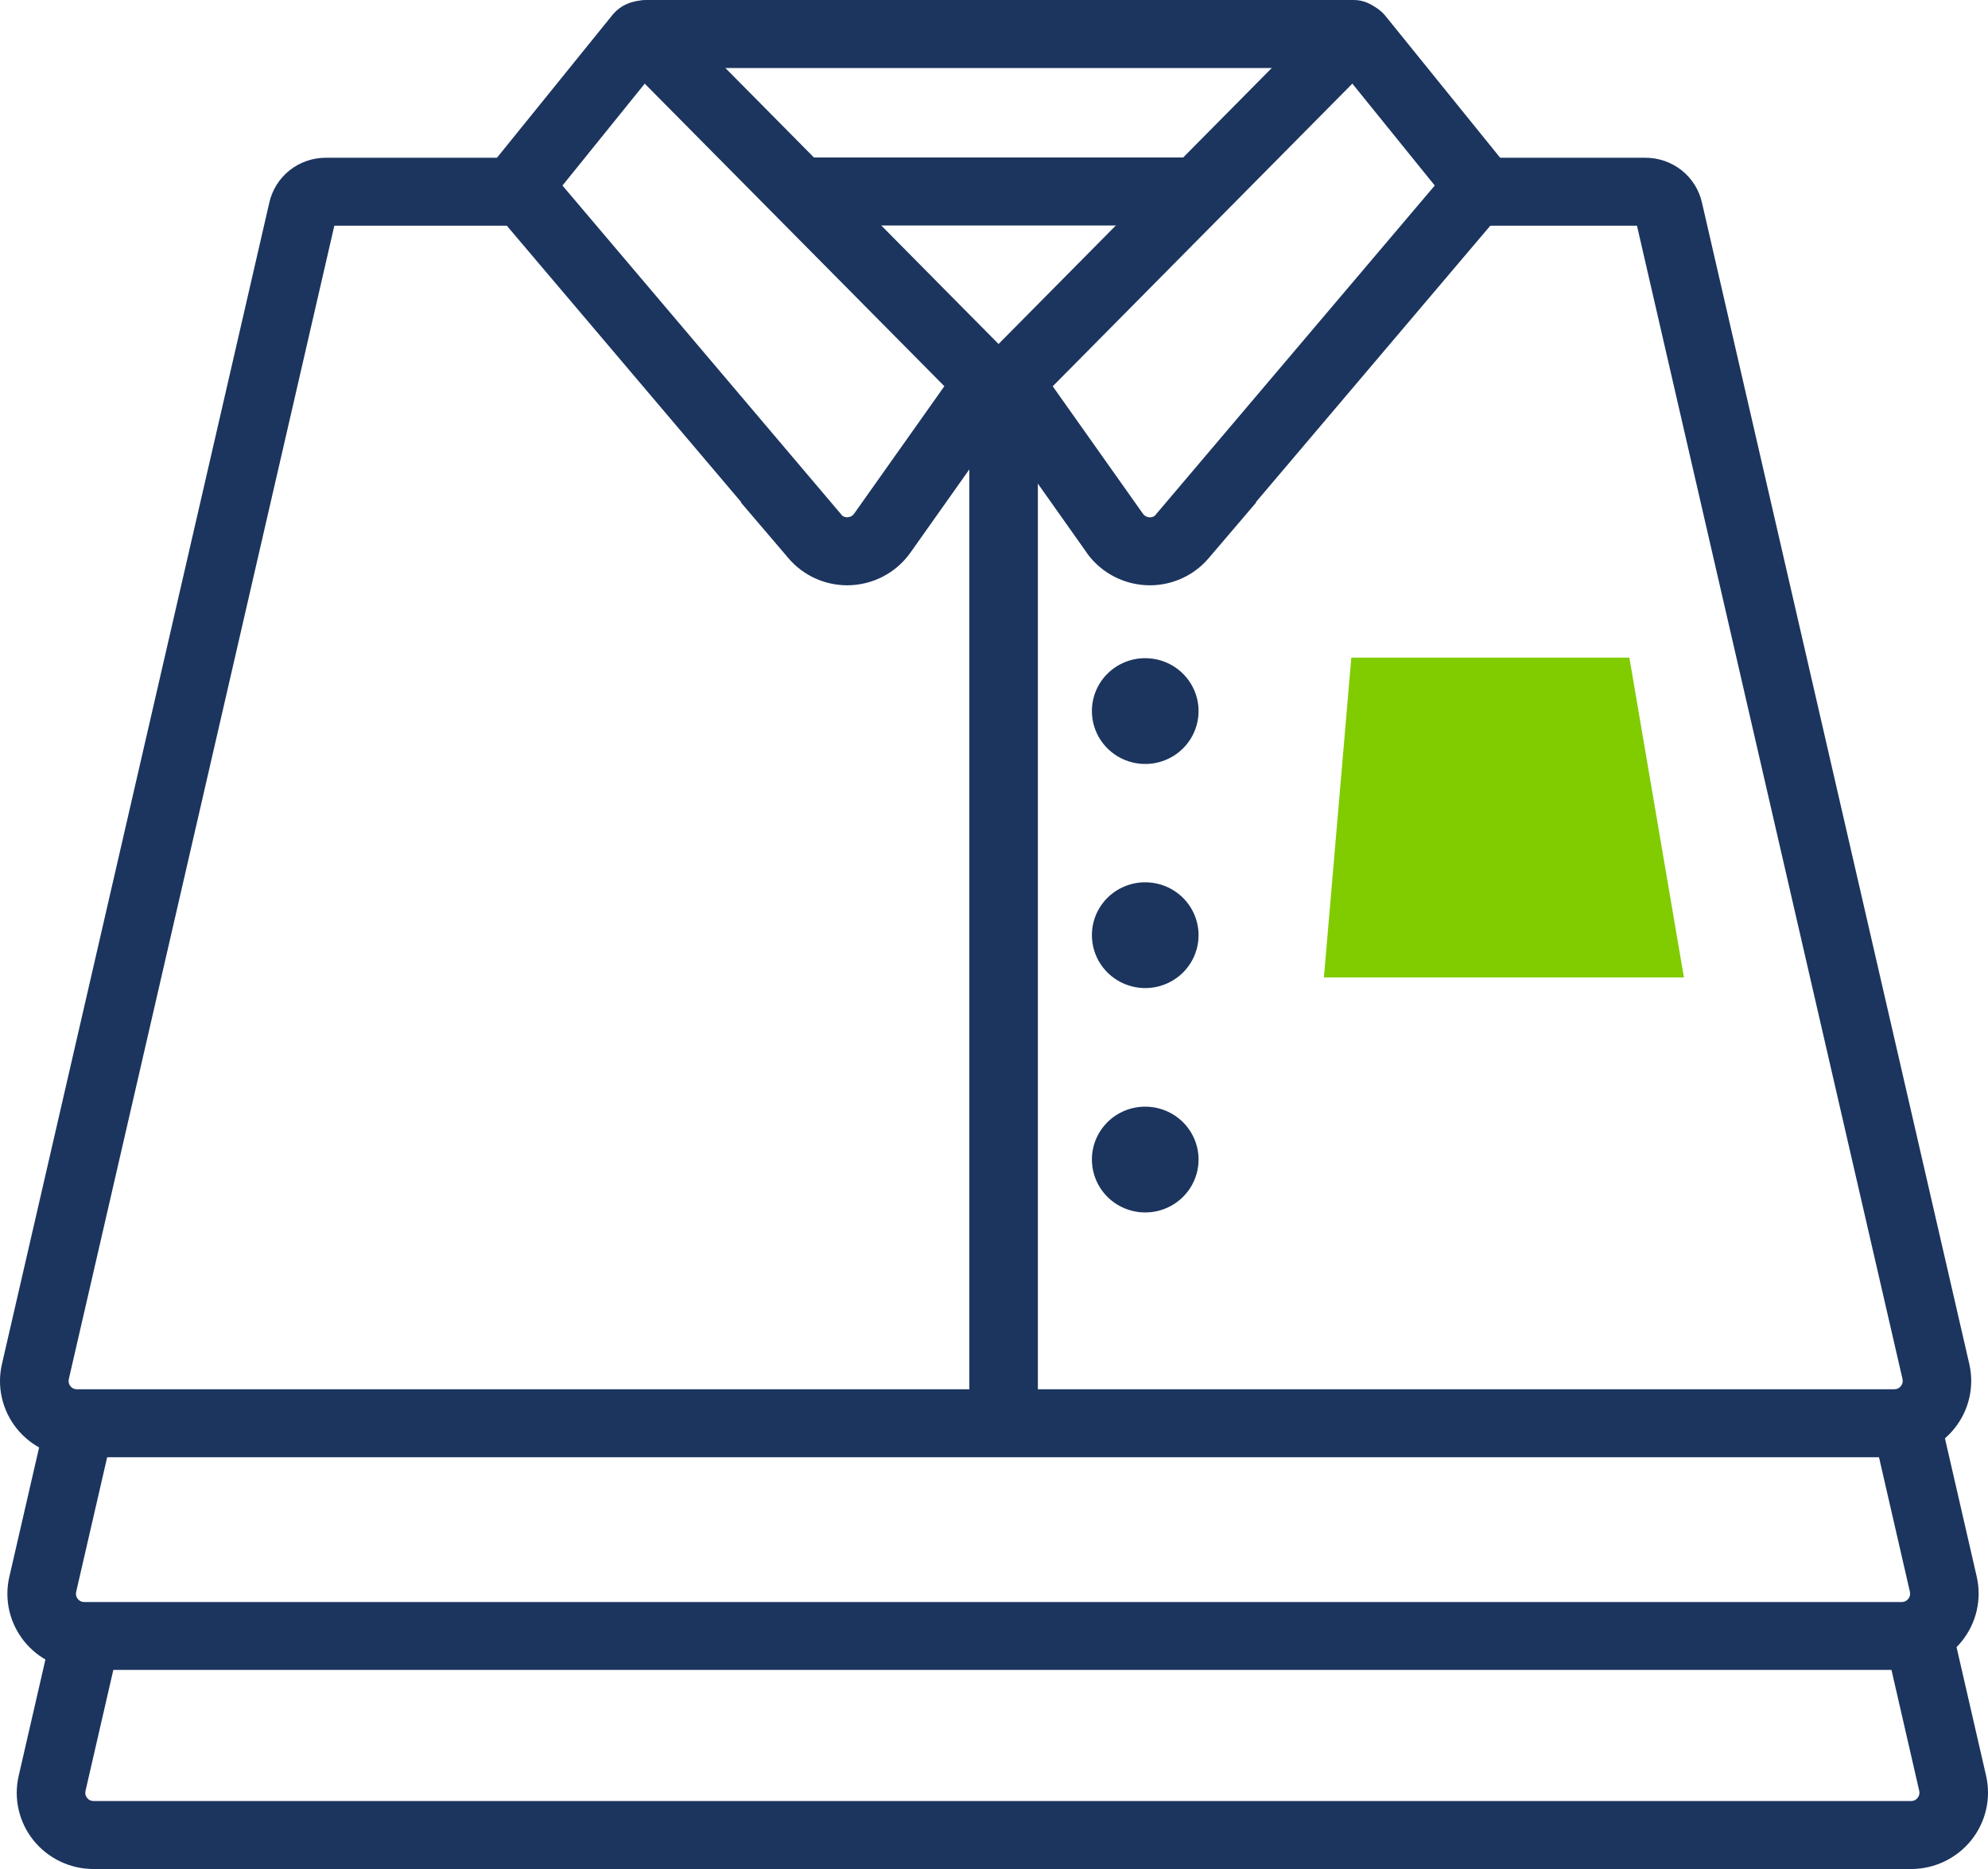 <?xml version="1.0" encoding="utf-8"?>
<svg xmlns="http://www.w3.org/2000/svg" width="100" height="94" viewBox="0 0 100 94" fill="none">
<g clip-path="url(#clip0_11204_314499)">
<path d="M95.298 73.291H3.862C3.281 73.291 2.708 73.161 2.185 72.911C1.662 72.661 1.203 72.297 0.841 71.847C0.48 71.397 0.225 70.871 0.096 70.31C-0.033 69.749 -0.032 69.166 0.098 68.604L13.546 10.196C13.69 9.552 14.051 8.977 14.57 8.565C15.089 8.153 15.735 7.93 16.4 7.934H26.345V11.353H16.817L3.461 69.362C3.446 69.424 3.445 69.488 3.46 69.55C3.474 69.612 3.503 69.67 3.543 69.719C3.581 69.767 3.63 69.806 3.685 69.833C3.741 69.859 3.802 69.872 3.863 69.871H95.298C95.36 69.871 95.42 69.857 95.475 69.83C95.53 69.803 95.578 69.764 95.615 69.715C95.656 69.666 95.685 69.609 95.7 69.547C95.714 69.485 95.714 69.421 95.7 69.359L82.343 11.353H74.277V7.934H82.76C83.426 7.931 84.073 8.155 84.593 8.568C85.112 8.981 85.473 9.559 85.615 10.204L99.062 68.613C99.189 69.173 99.187 69.754 99.057 70.314C98.927 70.874 98.672 71.397 98.31 71.846C97.949 72.295 97.491 72.658 96.97 72.908C96.448 73.158 95.877 73.289 95.298 73.291Z" fill="#1C355E"/>
<path d="M95.67 83.987H4.234C3.653 83.987 3.08 83.858 2.557 83.608C2.034 83.358 1.575 82.994 1.213 82.544C0.852 82.093 0.597 81.568 0.468 81.007C0.339 80.445 0.34 79.862 0.47 79.301L2.36 71.094L5.721 71.856L3.831 80.063C3.816 80.125 3.816 80.189 3.83 80.251C3.845 80.313 3.873 80.371 3.914 80.42C3.952 80.468 4 80.507 4.056 80.533C4.111 80.56 4.172 80.573 4.234 80.572H95.67C95.732 80.572 95.792 80.558 95.847 80.531C95.902 80.504 95.95 80.464 95.987 80.416C96.028 80.367 96.057 80.309 96.072 80.248C96.086 80.186 96.086 80.122 96.072 80.06L94.196 71.895L97.558 71.136L99.434 79.302C99.562 79.863 99.561 80.445 99.431 81.006C99.302 81.566 99.047 82.091 98.686 82.54C98.324 82.99 97.866 83.354 97.344 83.604C96.822 83.855 96.25 83.986 95.67 83.987Z" fill="#1C355E"/>
<path d="M96.14 94.001H4.704C4.123 94 3.55 93.871 3.027 93.621C2.504 93.371 2.045 93.007 1.683 92.557C1.321 92.106 1.067 91.581 0.938 91.02C0.809 90.458 0.81 89.875 0.94 89.314L2.664 81.815L6.025 82.576L4.301 90.072C4.286 90.134 4.286 90.198 4.3 90.26C4.314 90.322 4.343 90.38 4.384 90.429C4.422 90.477 4.47 90.516 4.526 90.542C4.581 90.569 4.642 90.582 4.704 90.581H96.14C96.201 90.581 96.262 90.567 96.317 90.54C96.372 90.513 96.42 90.473 96.457 90.425C96.498 90.376 96.527 90.319 96.541 90.257C96.556 90.195 96.556 90.131 96.541 90.069L94.845 82.683L98.207 81.924L99.904 89.31C100.033 89.871 100.032 90.454 99.903 91.015C99.774 91.576 99.519 92.102 99.158 92.552C98.797 93.002 98.338 93.366 97.815 93.617C97.293 93.868 96.72 93.999 96.14 94.001Z" fill="#1C355E"/>
<path d="M52.207 71.513H48.759V19.369H52.207V71.513Z" fill="#1C355E"/>
<path d="M42.613 29.437C42.052 29.436 41.497 29.315 40.987 29.08C40.478 28.846 40.026 28.504 39.664 28.078L37.263 25.265H37.292L23.825 9.384L30.843 0.708C31.026 0.497 31.253 0.326 31.509 0.21C31.764 0.093 32.042 0.033 32.323 0.033C32.586 0.032 32.845 0.084 33.087 0.187C33.328 0.289 33.545 0.44 33.725 0.629L51.975 19.064L45.779 27.818C45.419 28.318 44.944 28.726 44.394 29.008C43.843 29.289 43.233 29.436 42.613 29.437ZM42.368 25.935C42.438 25.988 42.525 26.016 42.613 26.014C42.682 26.015 42.751 25.998 42.812 25.967C42.874 25.935 42.927 25.889 42.966 25.832L47.503 19.424L32.431 4.207L28.293 9.332L42.368 25.935Z" fill="#1C355E"/>
<path d="M57.844 29.437C57.223 29.437 56.611 29.29 56.059 29.008C55.507 28.726 55.031 28.316 54.671 27.815V27.806L48.483 19.064L66.743 0.621L66.787 0.583C67.159 0.254 67.641 0.073 68.139 0.073C68.44 0.072 68.738 0.139 69.01 0.269C69.281 0.398 69.52 0.587 69.707 0.821L76.633 9.384L63.165 25.265H63.194L60.793 28.079C60.43 28.504 59.979 28.846 59.469 29.081C58.96 29.315 58.405 29.437 57.844 29.437ZM57.49 25.835C57.53 25.892 57.583 25.938 57.644 25.97C57.706 26.001 57.774 26.018 57.844 26.017C57.932 26.019 58.019 25.991 58.089 25.938L72.171 9.331L68.026 4.206L52.954 19.428L57.49 25.835Z" fill="#1C355E"/>
<path d="M68.097 3.42H32.483C32.026 3.42 31.587 3.24 31.264 2.919C30.94 2.598 30.759 2.163 30.759 1.71C30.759 1.256 30.94 0.821 31.264 0.501C31.587 0.18 32.026 0 32.483 0H68.097C68.555 0 68.993 0.18 69.317 0.501C69.64 0.821 69.822 1.256 69.822 1.71C69.822 2.163 69.64 2.598 69.317 2.919C68.993 3.24 68.555 3.42 68.097 3.42Z" fill="#1C355E"/>
<path d="M59.96 11.34H40.484C40.027 11.34 39.588 11.159 39.265 10.839C38.941 10.518 38.76 10.083 38.76 9.63C38.76 9.176 38.941 8.741 39.265 8.421C39.588 8.1 40.027 7.92 40.484 7.92H59.96C60.417 7.92 60.856 8.1 61.179 8.421C61.503 8.741 61.684 9.176 61.684 9.63C61.684 10.083 61.503 10.518 61.179 10.839C60.856 11.159 60.417 11.34 59.96 11.34Z" fill="#1C355E"/>
<path d="M57.601 33.102C58.132 33.101 58.652 33.256 59.094 33.548C59.536 33.84 59.881 34.255 60.085 34.742C60.289 35.228 60.343 35.764 60.239 36.28C60.136 36.797 59.88 37.272 59.505 37.644C59.129 38.017 58.65 38.27 58.129 38.373C57.608 38.475 57.068 38.422 56.578 38.22C56.087 38.017 55.668 37.675 55.374 37.237C55.08 36.798 54.923 36.283 54.925 35.756C54.925 35.053 55.208 34.378 55.709 33.881C56.211 33.383 56.891 33.103 57.601 33.102Z" fill="#1C355E"/>
<path d="M57.601 44.374C58.132 44.373 58.652 44.528 59.094 44.82C59.536 45.111 59.881 45.527 60.085 46.013C60.289 46.5 60.343 47.035 60.239 47.552C60.136 48.069 59.88 48.543 59.505 48.916C59.129 49.288 58.65 49.542 58.129 49.644C57.608 49.747 57.068 49.693 56.578 49.491C56.087 49.289 55.668 48.947 55.374 48.508C55.08 48.07 54.923 47.554 54.925 47.028C54.925 46.324 55.208 45.65 55.709 45.152C56.211 44.655 56.891 44.375 57.601 44.374Z" fill="#1C355E"/>
<path d="M57.601 55.659C58.132 55.657 58.652 55.812 59.094 56.104C59.536 56.396 59.881 56.812 60.085 57.298C60.289 57.784 60.343 58.32 60.239 58.837C60.136 59.353 59.88 59.828 59.505 60.2C59.129 60.573 58.65 60.827 58.129 60.929C57.608 61.031 57.068 60.978 56.578 60.776C56.087 60.574 55.668 60.232 55.374 59.793C55.08 59.355 54.923 58.839 54.925 58.312C54.925 57.609 55.208 56.934 55.709 56.437C56.211 55.939 56.891 55.659 57.601 55.659Z" fill="#1C355E"/>
<path d="M84.705 49.161H66.595L67.974 33.075H81.96L84.705 49.161Z" fill="#80CC00"/>
</g>
<defs>
<clipPath id="clip0_11204_314499">
<rect width="100" height="94" fill="white"/>
</clipPath>
</defs>
</svg>